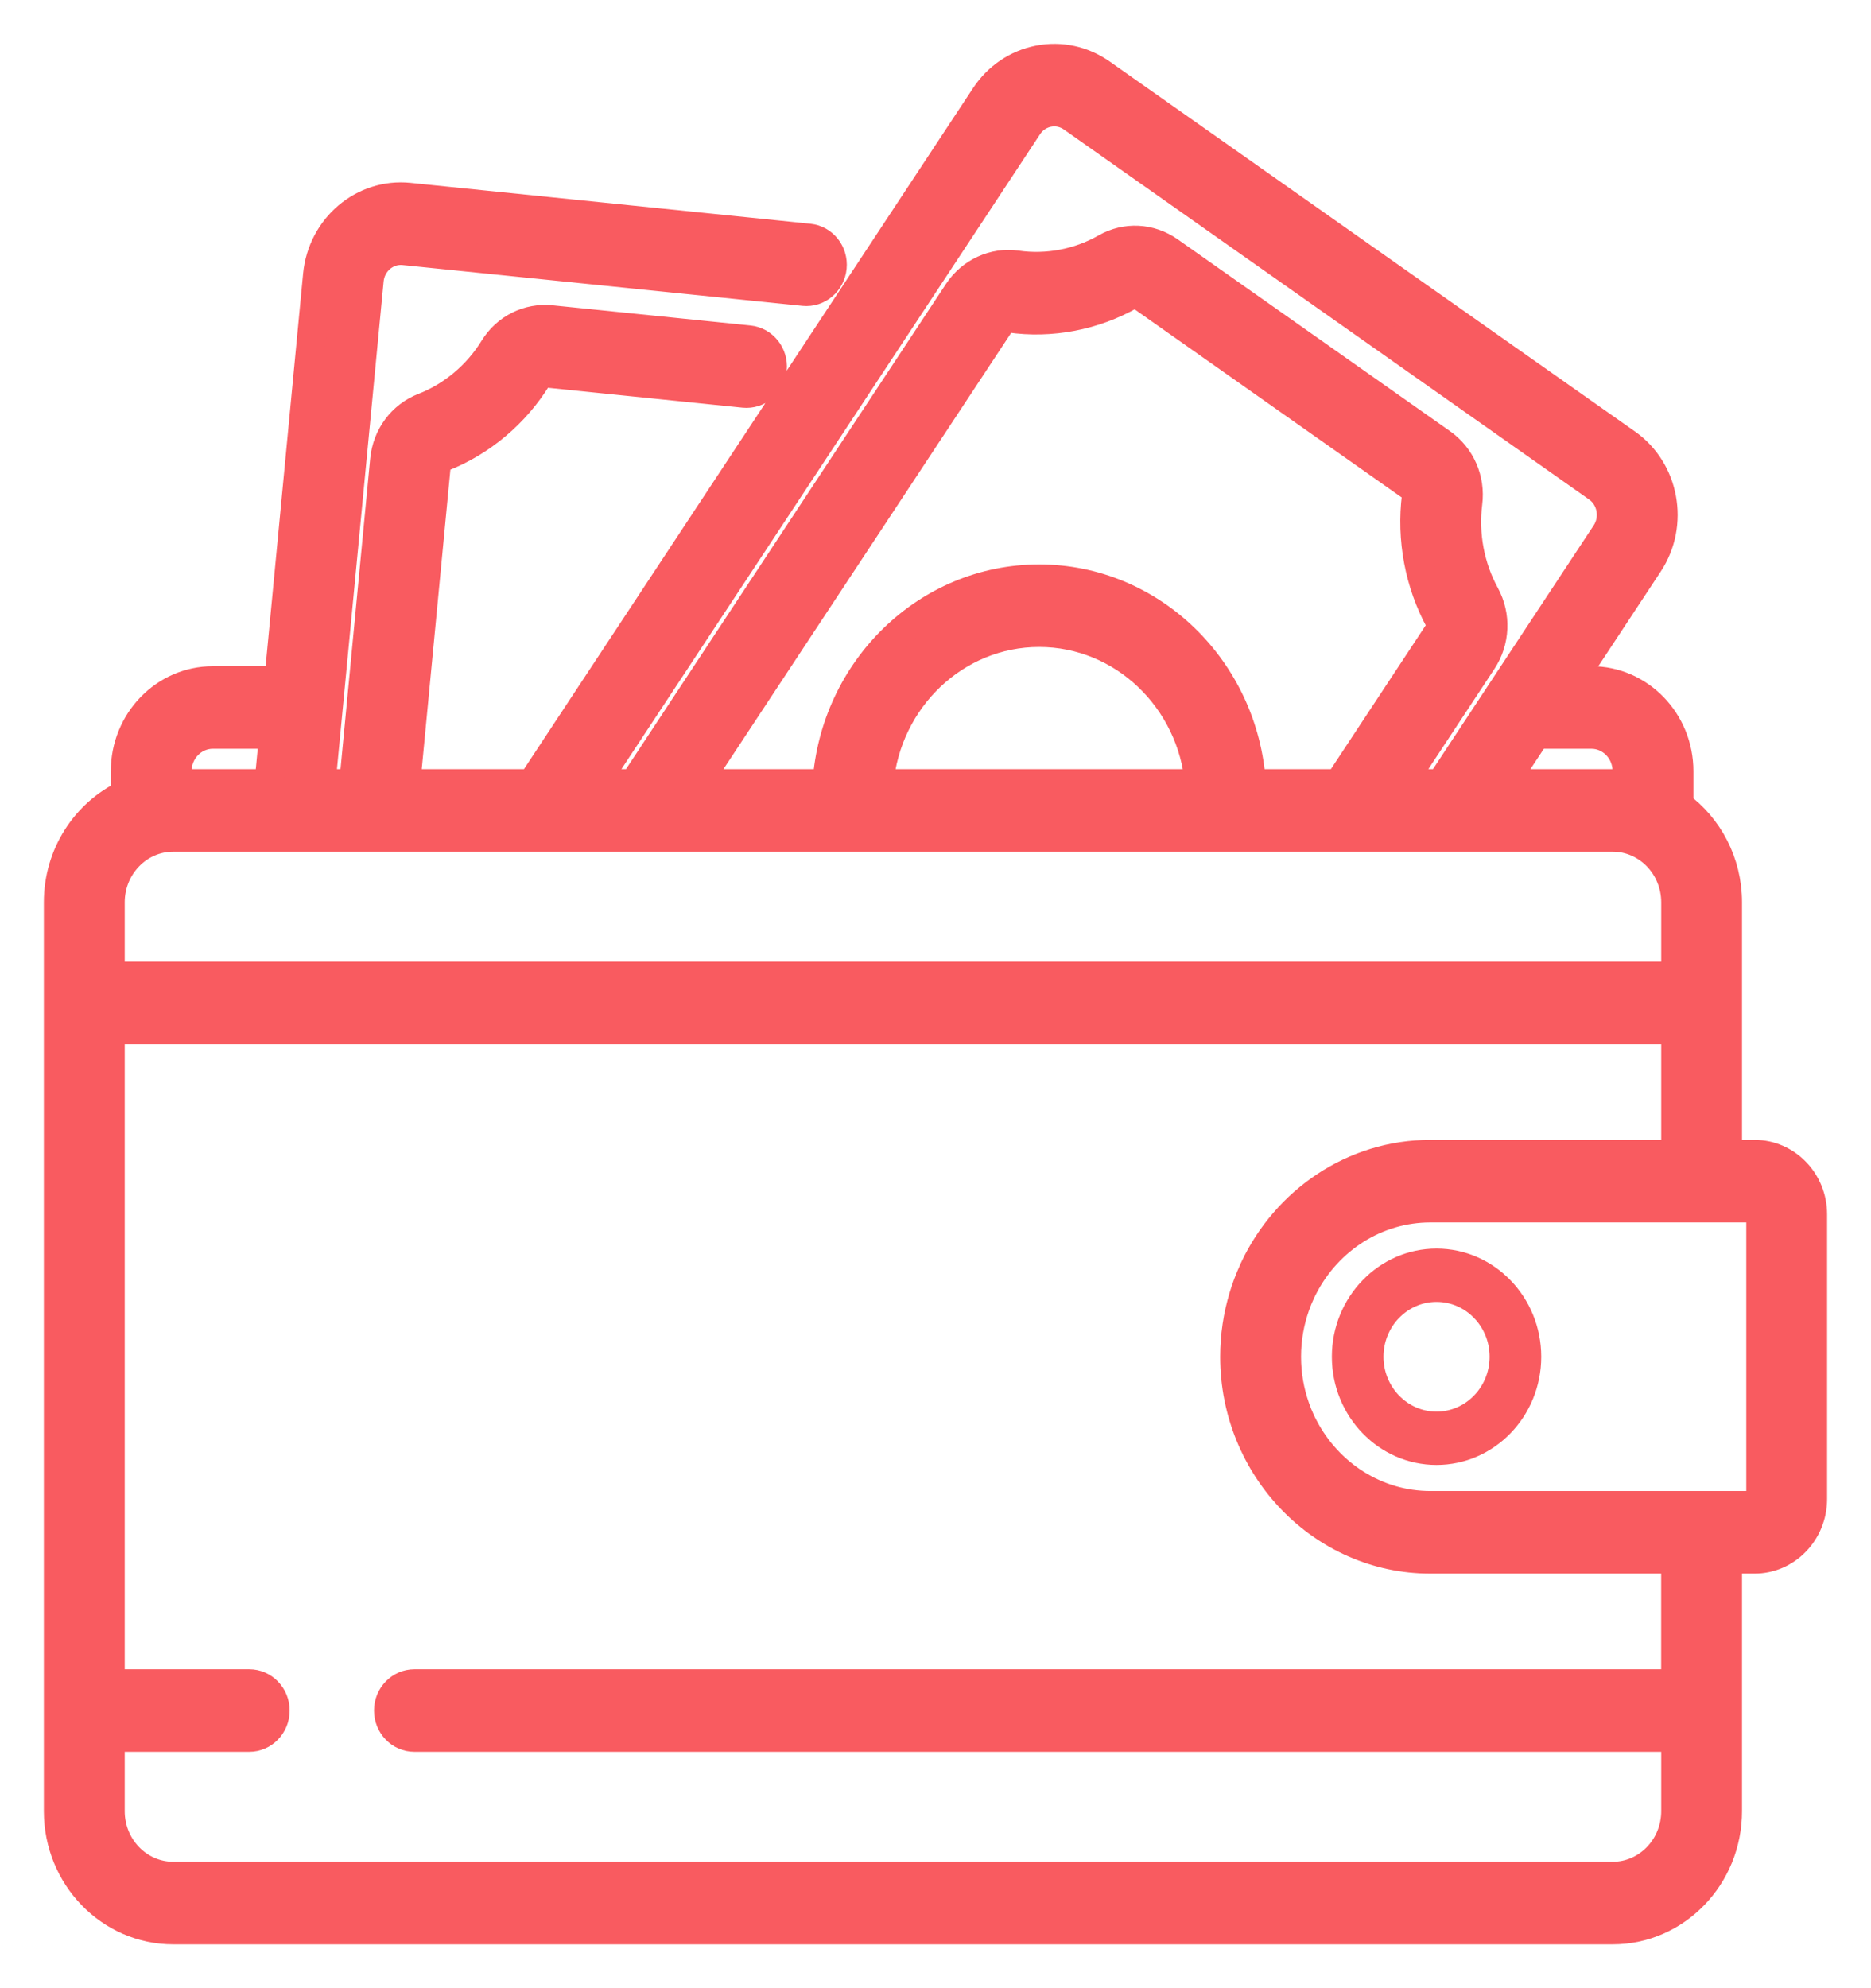 <?xml version="1.0" encoding="UTF-8"?>
<svg width="32px" height="34px" viewBox="0 0 32 34" version="1.1" xmlns="http://www.w3.org/2000/svg" xmlns:xlink="http://www.w3.org/1999/xlink">
    <!-- Generator: Sketch 52.6 (67491) - http://www.bohemiancoding.com/sketch -->
    <title>wallet (9)</title>
    <desc>Created with Sketch.</desc>
    <g id="Page-1" stroke="none" stroke-width="1" fill="none" fill-rule="evenodd">
        <g id="Cashback-Landing" transform="translate(-926, -1108)" fill="#F95B60" fill-rule="nonzero">
            <g id="Group-4" transform="translate(0, 629)">
                <g id="Group-12" transform="translate(119, 426)">
                    <g id="Group-16" transform="translate(808, 50)">
                        <g id="wallet-(9)" transform="translate(0, 4)">
                            <path d="M29.007,18.743 L28.544,18.743 L28.544,14.43 C28.544,13.747 28.215,13.142 27.713,12.775 L27.713,12.188 C27.713,11.336 27.042,10.643 26.218,10.643 L25.872,10.643 L27.196,8.635 C27.639,7.962 27.471,7.042 26.819,6.583 L17.836,0.257 C17.52,0.035 17.14,-0.047 16.765,0.026 C16.39,0.1 16.065,0.32 15.85,0.646 L8.096,12.403 L5.938,12.403 L6.459,6.958 C6.464,6.896 6.503,6.843 6.557,6.822 C7.228,6.561 7.809,6.073 8.193,5.448 C8.224,5.399 8.281,5.371 8.34,5.377 L11.724,5.723 C11.967,5.747 12.183,5.564 12.207,5.314 C12.231,5.063 12.054,4.84 11.811,4.815 L8.427,4.47 C8.034,4.43 7.659,4.617 7.449,4.959 C7.166,5.418 6.739,5.777 6.246,5.969 C5.874,6.114 5.619,6.458 5.58,6.868 L5.051,12.403 L4.488,12.403 L5.312,3.791 C5.341,3.481 5.609,3.253 5.91,3.284 L12.749,3.982 C12.991,4.006 13.207,3.824 13.231,3.573 C13.255,3.322 13.078,3.099 12.835,3.075 L5.996,2.376 C5.212,2.296 4.511,2.89 4.433,3.701 L3.77,10.643 L2.64,10.643 C1.815,10.643 1.145,11.336 1.145,12.188 L1.145,12.588 C0.47,12.909 0,13.614 0,14.43 L0,29.973 C0,31.091 0.88,32 1.962,32 L26.583,32 C27.664,32 28.544,31.091 28.544,29.973 L28.544,25.66 L29.007,25.66 C29.554,25.66 29.999,25.2 29.999,24.635 L29.999,19.768 C30,19.203 29.554,18.743 29.007,18.743 Z M26.218,11.555 C26.556,11.555 26.83,11.839 26.83,12.188 L26.83,12.42 C26.749,12.409 26.667,12.403 26.583,12.403 L24.711,12.403 L25.27,11.555 L26.218,11.555 Z M16.579,1.159 C16.661,1.034 16.786,0.95 16.929,0.922 C16.963,0.916 16.998,0.912 17.032,0.912 C17.141,0.912 17.247,0.946 17.339,1.01 L26.322,7.337 C26.571,7.512 26.636,7.864 26.466,8.122 L23.643,12.403 L22.965,12.403 L24.349,10.304 C24.574,9.964 24.592,9.53 24.398,9.173 C24.139,8.699 24.034,8.14 24.102,7.6 C24.153,7.199 23.982,6.807 23.655,6.577 L18.998,3.297 C18.672,3.068 18.256,3.047 17.913,3.243 C17.452,3.506 16.911,3.609 16.389,3.534 C16.001,3.477 15.609,3.658 15.388,3.993 L9.841,12.403 L9.164,12.403 L16.579,1.159 Z M16.773,8.902 C14.852,8.902 13.274,10.451 13.146,12.403 L10.909,12.403 L16.117,4.507 C16.117,4.507 16.117,4.507 16.117,4.507 C16.146,4.462 16.195,4.435 16.246,4.435 C16.253,4.435 16.259,4.436 16.266,4.437 C16.976,4.539 17.712,4.399 18.34,4.041 C18.389,4.013 18.452,4.017 18.501,4.051 L23.158,7.331 C23.207,7.365 23.234,7.425 23.227,7.482 C23.134,8.217 23.277,8.976 23.629,9.621 C23.657,9.673 23.654,9.74 23.62,9.79 L21.897,12.403 L20.401,12.403 C20.273,10.451 18.695,8.902 16.773,8.902 Z M19.516,12.403 L14.031,12.403 C14.157,10.954 15.339,9.814 16.773,9.814 C18.208,9.814 19.39,10.954 19.516,12.403 Z M2.027,12.188 C2.027,11.839 2.302,11.555 2.64,11.555 L3.683,11.555 L3.602,12.403 L2.027,12.403 L2.027,12.188 Z M0.883,14.43 C0.883,13.815 1.367,13.315 1.962,13.315 L26.583,13.315 C27.178,13.315 27.662,13.815 27.662,14.43 L27.662,15.695 L0.883,15.695 L0.883,14.43 Z M27.662,29.973 C27.662,30.588 27.178,31.088 26.583,31.088 L1.962,31.088 C1.367,31.088 0.883,30.588 0.883,29.973 L0.883,28.708 L3.263,28.708 C3.506,28.708 3.704,28.504 3.704,28.252 C3.704,28 3.506,27.796 3.263,27.796 L0.883,27.796 L0.883,16.607 L27.662,16.607 L27.662,18.743 L23.466,18.743 L23.466,18.743 C22.144,18.743 20.999,19.54 20.455,20.692 C20.454,20.696 20.452,20.7 20.45,20.704 C20.445,20.713 20.441,20.724 20.437,20.734 C20.372,20.876 20.316,21.023 20.27,21.174 C20.27,21.175 20.27,21.175 20.27,21.176 C20.172,21.5 20.119,21.845 20.119,22.202 C20.119,24.109 21.621,25.66 23.466,25.66 L23.466,25.66 L27.661,25.66 L27.661,27.796 L6.088,27.796 C5.844,27.796 5.647,28 5.647,28.252 C5.647,28.504 5.844,28.708 6.088,28.708 L27.662,28.708 L27.662,29.973 Z M29.117,24.635 C29.117,24.697 29.068,24.748 29.007,24.748 L23.466,24.748 C22.532,24.748 21.717,24.208 21.3,23.414 C21.281,23.378 21.262,23.342 21.245,23.305 C21.21,23.23 21.179,23.154 21.152,23.076 C21.055,22.803 21.002,22.509 21.002,22.202 C21.002,21.895 21.055,21.6 21.152,21.327 C21.179,21.249 21.211,21.173 21.245,21.099 C21.262,21.062 21.281,21.025 21.3,20.989 C21.717,20.195 22.532,19.655 23.466,19.655 L29.007,19.655 C29.068,19.655 29.117,19.706 29.117,19.768 L29.117,24.635 Z" id="Shape" stroke="#F95B60" stroke-width="0.5"></path>
                            <path d="M23.569,20.352 C22.582,20.352 21.779,21.182 21.779,22.202 C21.779,23.222 22.582,24.052 23.569,24.052 C24.557,24.052 25.36,23.222 25.36,22.202 C25.36,21.182 24.557,20.352 23.569,20.352 Z M23.569,23.14 C23.069,23.14 22.662,22.719 22.662,22.202 C22.662,21.684 23.069,21.264 23.569,21.264 C24.07,21.264 24.477,21.684 24.477,22.202 C24.477,22.719 24.07,23.14 23.569,23.14 Z" id="Shape"></path>
                        </g>
                    </g>
                </g>
            </g>
        </g>
    </g>
</svg>